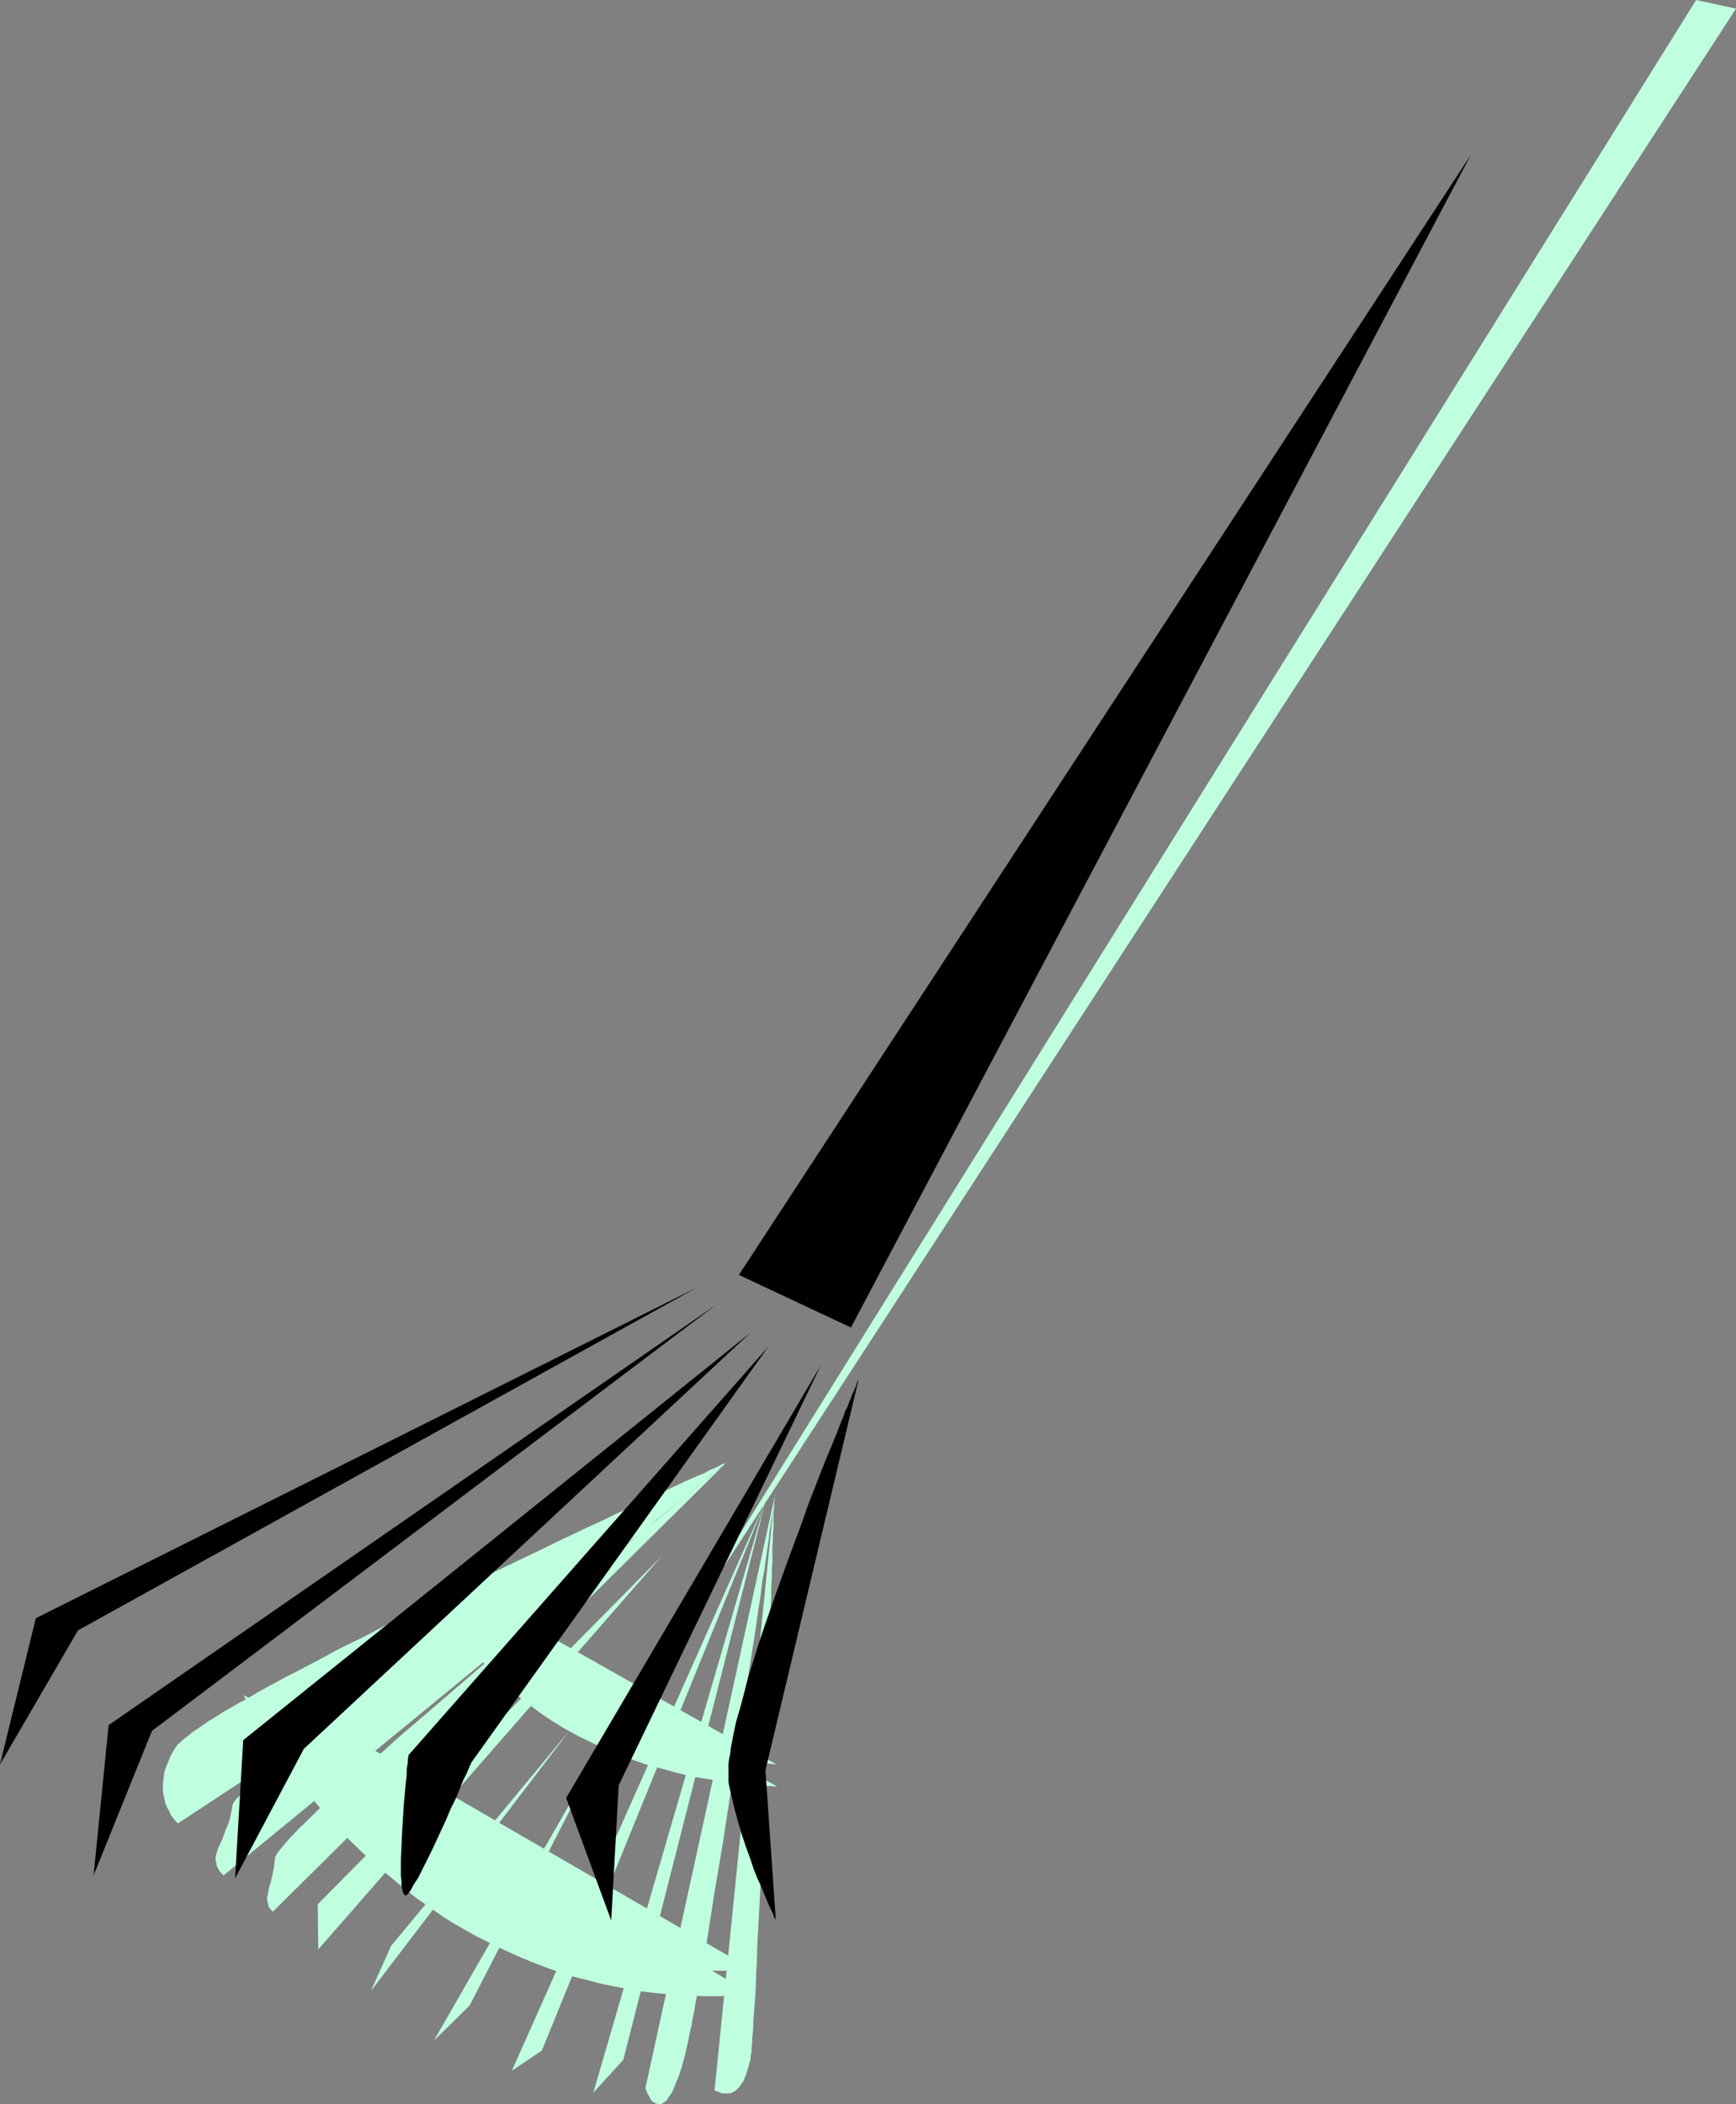 <?xml version="1.0" encoding="UTF-8" standalone="no"?>
<svg
   version="1.0"
   width="128.466mm"
   height="155.668mm"
   id="svg22"
   sodipodi:docname="Rake 13.wmf"
   xmlns:inkscape="http://www.inkscape.org/namespaces/inkscape"
   xmlns:sodipodi="http://sodipodi.sourceforge.net/DTD/sodipodi-0.dtd"
   xmlns="http://www.w3.org/2000/svg"
   xmlns:svg="http://www.w3.org/2000/svg">
  <rect width="100%" height="100%" fill="#808080" stroke="none"/>
  <sodipodi:namedview
     id="namedview22"
     pagecolor="#ffffff"
     bordercolor="#000000"
     borderopacity="0.25"
     inkscape:showpageshadow="2"
     inkscape:pageopacity="0.0"
     inkscape:pagecheckerboard="0"
     inkscape:deskcolor="#d1d1d1"
     inkscape:document-units="mm" />
  <defs
     id="defs1">
    <pattern
       id="WMFhbasepattern"
       patternUnits="userSpaceOnUse"
       width="6"
       height="6"
       x="0"
       y="0" />
  </defs>
  <path
     style="fill:#bfffdf;fill-opacity:1;fill-rule:evenodd;stroke:none"
     d="m 203.103,408.987 v 0 l -0.323,0.162 -0.485,0.162 -0.808,0.323 -0.808,0.485 -1.131,0.485 -1.131,0.485 -1.454,0.808 -1.616,0.646 -1.777,0.808 -1.939,0.808 -1.939,0.97 -2.101,0.97 -2.424,1.131 -2.262,1.131 -2.585,1.131 -2.585,1.293 -2.747,1.293 -2.908,1.293 -2.908,1.454 -5.978,2.747 -6.463,3.07 -6.625,3.232 -6.786,3.232 -6.786,3.232 -7.109,3.555 -13.896,6.787 -6.948,3.393 -6.786,3.555 -6.625,3.232 -6.302,3.393 -6.14,3.232 -2.908,1.454 -2.908,1.616 -2.747,1.454 -2.585,1.454 -2.424,1.454 -2.424,1.293 -2.262,1.293 -2.262,1.293 -1.939,1.293 -1.939,1.131 -1.616,1.131 -1.616,1.131 -1.454,0.97 -1.131,0.97 -1.131,0.808 -0.808,0.808 -0.808,0.646 -0.485,0.646 -0.808,1.293 -0.646,1.131 -0.485,1.131 -0.485,1.131 -0.808,2.101 -0.323,2.101 -0.162,1.939 v 1.778 l 0.323,1.616 0.323,1.454 0.485,1.293 0.646,1.131 0.485,1.131 0.646,0.808 0.485,0.646 0.485,0.485 0.162,0.162 0.162,0.162 z"
     id="path1" />
  <path
     style="fill:#bfffdf;fill-opacity:1;fill-rule:evenodd;stroke:none"
     d="m 203.103,408.987 v 0 l -0.323,0.162 -0.485,0.323 -0.646,0.323 -0.969,0.646 -0.808,0.646 -1.293,0.646 -1.293,0.97 -1.454,0.808 -1.616,0.97 -1.777,1.293 -1.939,1.131 -2.101,1.293 -1.939,1.293 -2.424,1.454 -2.262,1.454 -2.424,1.616 -2.585,1.616 -2.585,1.778 -2.747,1.778 -5.817,3.555 -5.817,3.878 -6.14,4.04 -6.302,4.04 -12.765,8.403 -12.926,8.564 -6.302,4.201 -6.14,4.201 -5.978,4.201 -5.655,3.878 -2.747,1.939 -2.747,1.939 -2.585,1.778 -2.424,1.939 -2.424,1.778 -2.262,1.616 -2.262,1.616 -1.939,1.616 -1.939,1.454 -1.777,1.454 -1.777,1.454 -1.454,1.293 -1.454,1.131 -1.131,1.131 -1.131,1.131 -0.808,0.97 -0.808,0.808 -0.485,0.646 -0.323,0.646 -0.162,0.646 -0.323,1.778 -0.323,1.616 -0.485,1.454 -0.646,1.454 -0.969,2.747 -1.131,2.424 -0.323,0.97 -0.323,1.131 -0.162,0.97 0.162,0.97 0.162,0.97 0.485,0.97 0.485,0.808 0.969,0.97 z"
     id="path2" />
  <path
     style="fill:#bfffdf;fill-opacity:1;fill-rule:evenodd;stroke:none"
     d="m 203.103,408.987 v 0 l -0.323,0.323 -0.485,0.162 -0.485,0.646 -0.808,0.646 -0.969,0.646 -0.969,0.97 -1.293,0.97 -1.454,1.131 -1.454,1.293 -1.616,1.293 -1.777,1.293 -1.777,1.616 -1.939,1.616 -2.101,1.778 -2.101,1.778 -2.424,1.778 -2.262,1.939 -2.424,2.101 -2.424,1.939 -5.332,4.363 -5.494,4.525 -5.494,4.686 -5.817,4.848 -11.795,9.857 -11.634,10.019 -5.817,5.009 -5.655,4.848 -5.494,4.686 -5.17,4.686 -2.585,2.101 -2.424,2.262 -2.262,2.101 -2.262,1.939 -2.262,2.101 -2.101,1.939 -1.939,1.778 -1.939,1.778 -1.616,1.616 -1.616,1.616 -1.616,1.454 -1.293,1.454 -1.293,1.293 -0.969,1.131 -0.969,1.131 -0.808,0.97 -0.646,0.808 -0.485,0.808 -0.323,0.646 v 0.323 l -0.162,1.454 -0.162,1.131 -0.485,2.424 -0.485,1.939 -0.323,0.97 -0.162,0.808 -0.323,1.778 -0.162,0.646 0.162,0.808 0.162,0.646 0.162,0.808 0.485,0.646 0.646,0.808 z"
     id="path3" />
  <path
     style="fill:#bfffdf;fill-opacity:1;fill-rule:evenodd;stroke:none"
     d="m 216.514,419.491 v 0.808 0.646 0.97 l -0.162,0.97 v 1.293 1.293 1.454 l -0.162,1.778 v 1.778 l -0.162,1.939 v 2.101 2.262 l -0.162,2.262 v 2.424 l -0.162,2.585 v 2.585 l -0.323,5.656 -0.162,5.817 -0.162,6.302 -0.162,6.464 -0.323,6.625 -0.323,6.787 -0.162,6.948 -0.485,13.735 -0.323,6.787 -0.162,6.787 -0.323,6.787 -0.323,6.302 -0.323,6.14 -0.323,5.979 -0.162,5.494 -0.162,2.585 -0.162,5.009 -0.162,2.262 -0.162,2.101 -0.162,2.101 -0.162,1.939 v 1.778 l -0.162,1.616 -0.162,1.454 v 1.454 l -0.162,1.131 v 0.97 l -0.162,0.808 -0.162,1.454 -0.323,1.131 -0.323,1.293 -0.323,0.97 -0.323,0.97 -0.323,0.808 -0.323,0.808 -0.485,0.646 -0.808,1.131 -0.808,0.808 -0.808,0.485 -0.808,0.323 h -0.808 -0.969 -0.646 l -0.646,-0.323 -0.485,-0.162 -0.485,-0.162 -0.162,-0.162 h -0.162 z"
     id="path4" />
  <path
     style="fill:#bfffdf;fill-opacity:1;fill-rule:evenodd;stroke:none"
     d="m 216.837,417.713 v 0 0.323 l -0.162,0.485 v 0.646 l -0.162,0.808 -0.162,0.97 -0.162,1.293 -0.162,1.293 -0.323,1.454 -0.162,1.616 -0.323,1.778 -0.162,1.939 -0.323,1.939 -0.646,4.525 -0.323,2.424 -0.485,2.424 -0.323,2.585 -0.323,2.747 -0.485,2.747 -0.808,5.817 -0.969,6.14 -0.969,6.302 -0.969,6.625 -0.969,6.625 -1.131,6.787 -2.101,13.897 -2.101,13.735 -1.131,6.625 -1.131,6.625 -0.969,6.302 -0.969,6.14 -0.969,5.817 -0.485,2.747 -0.485,2.585 -0.485,2.585 -0.485,2.585 -0.485,2.262 -0.323,2.262 -0.485,2.262 -0.323,1.939 -0.485,1.939 -0.323,1.778 -0.323,1.454 -0.323,1.454 -0.323,1.454 -0.323,1.131 -0.485,1.939 -0.646,1.939 -0.485,1.454 -0.646,1.454 -0.485,1.293 -0.485,1.131 -0.485,0.808 -0.646,0.808 -0.323,0.646 -0.485,0.485 -0.485,0.323 -0.485,0.323 -0.323,0.162 h -0.485 l -0.808,-0.162 -0.646,-0.323 -0.646,-0.485 -0.485,-0.808 -0.323,-0.646 -0.485,-0.808 -0.162,-0.646 -0.162,-0.323 -0.162,-0.162 z"
     id="path5" />
  <path
     style="fill:#bfffdf;fill-opacity:1;fill-rule:evenodd;stroke:none"
     d="m 214.091,419.814 -62.531,153.512 -8.402,5.656 z"
     id="path6" />
  <path
     style="fill:#bfffdf;fill-opacity:1;fill-rule:evenodd;stroke:none"
     d="m 168.203,488.975 -36.84,71.746 -10.018,9.857 z"
     id="path7" />
  <path
     style="fill:#bfffdf;fill-opacity:1;fill-rule:evenodd;stroke:none"
     d="m 159.477,483.642 -50.089,60.435 -5.655,12.604 z"
     id="path8" />
  <path
     style="fill:#bfffdf;fill-opacity:1;fill-rule:evenodd;stroke:none"
     d="m 185.007,435.165 -96.139,97.278 0.162,12.604 z"
     id="path9" />
  <path
     style="fill:#bfffdf;fill-opacity:1;fill-rule:evenodd;stroke:none"
     d="M 474.393,0 485.541,2.424 172.404,484.289 Z"
     id="path10" />
  <path
     style="fill:#bfffdf;fill-opacity:1;fill-rule:evenodd;stroke:none"
     d="m 68.186,473.947 v 0 l 0.162,0.323 v 0.323 l 0.323,0.323 0.323,0.646 0.323,0.646 0.323,0.646 0.485,0.97 0.646,0.97 0.485,1.131 0.646,1.131 0.808,1.131 0.808,1.454 0.808,1.293 0.969,1.616 0.969,1.454 2.262,3.232 2.424,3.555 2.908,3.717 2.908,3.717 3.393,4.04 3.555,4.04 3.878,4.04 4.201,4.04 4.524,4.04 4.847,4.04 5.009,4.04 5.332,3.717 2.747,1.939 2.908,1.778 5.978,3.393 3.232,1.616 3.232,1.616 3.232,1.454 3.232,1.454 3.555,1.454 3.393,1.293 3.716,1.293 3.555,1.131 3.878,0.97 3.716,0.97 3.878,0.808 4.039,0.808 4.039,0.646 4.201,0.485 4.201,0.323 4.363,0.323 4.363,0.162 h 4.524 4.524 l 4.686,-0.323 z"
     id="path11" />
  <path
     style="fill:#bfffdf;fill-opacity:1;fill-rule:evenodd;stroke:none"
     d="m 74.487,471.846 v 0.162 l 0.162,0.162 0.162,0.323 0.162,0.323 0.162,0.485 0.323,0.646 0.323,0.808 0.485,0.808 0.485,0.808 0.485,1.131 0.485,0.97 0.646,1.293 0.808,1.131 0.646,1.293 1.777,2.909 1.939,3.07 2.262,3.232 2.424,3.555 2.747,3.555 3.07,3.717 3.393,3.717 3.393,3.878 4.039,3.878 4.039,3.878 4.524,3.717 4.686,3.717 5.17,3.555 2.585,1.778 2.747,1.616 2.908,1.778 2.908,1.616 2.908,1.454 3.07,1.616 3.232,1.293 3.232,1.454 3.232,1.293 3.393,1.293 3.555,1.131 3.555,0.97 3.555,0.97 3.716,0.97 3.878,0.646 3.878,0.808 4.039,0.646 4.039,0.485 4.201,0.323 4.363,0.323 h 4.363 4.363 4.686 l 4.686,-0.323 z"
     id="path12" />
  <path
     style="fill:#bfffdf;fill-opacity:1;fill-rule:evenodd;stroke:none"
     d="m 122.961,446.476 0.162,0.162 0.162,0.485 0.162,0.646 0.485,0.97 0.646,0.97 0.646,1.454 0.808,1.454 1.131,1.778 1.293,1.778 1.293,1.939 1.616,2.101 1.616,2.101 1.939,2.262 2.101,2.424 2.424,2.262 2.585,2.424 2.747,2.424 2.908,2.262 3.232,2.424 3.555,2.424 3.716,2.262 3.878,2.101 4.363,2.101 4.524,2.101 4.686,1.778 5.009,1.778 5.494,1.454 2.747,0.808 2.747,0.646 2.908,0.646 3.07,0.485 3.07,0.485 3.232,0.485 3.232,0.323 3.232,0.323 3.555,0.323 3.393,0.162 z"
     id="path13" />
  <path
     style="fill:#bfffdf;fill-opacity:1;fill-rule:evenodd;stroke:none"
     d="m 130.232,444.214 v 0.162 0.323 l 0.162,0.646 0.323,0.808 0.485,1.131 0.485,1.131 0.485,1.454 0.808,1.616 0.969,1.616 0.969,1.778 1.293,1.939 1.293,1.939 1.616,2.101 1.777,2.101 1.939,2.262 2.262,2.101 2.424,2.262 2.585,2.262 2.908,2.101 3.07,2.101 3.393,2.101 3.716,2.101 4.039,1.939 4.201,1.778 4.524,1.778 2.424,0.808 2.424,0.808 2.585,0.646 2.747,0.808 2.585,0.646 2.908,0.646 2.908,0.646 2.908,0.485 3.07,0.485 3.232,0.485 3.232,0.323 3.232,0.323 3.393,0.162 3.555,0.323 z"
     id="path14" />
  <path
     style="fill:#bfffdf;fill-opacity:1;fill-rule:evenodd;stroke:none"
     d="m 214.091,419.814 -39.748,156.097 -8.402,9.211 z"
     id="path15" />
  <path
     style="fill:#000000;fill-opacity:1;fill-rule:evenodd;stroke:none"
     d="m 411.377,43.306 -204.719,313.164 31.346,14.705 z"
     id="path16" />
  <path
     style="fill:#000000;fill-opacity:1;fill-rule:evenodd;stroke:none"
     d="M 200.195,364.873 30.377,482.349 26.176,524.363 42.495,483.965 Z"
     id="path17" />
  <path
     style="fill:#000000;fill-opacity:1;fill-rule:evenodd;stroke:none"
     d="M 194.863,360.025 10.018,452.455 0,493.338 21.813,455.849 Z"
     id="path18" />
  <path
     style="fill:#000000;fill-opacity:1;fill-rule:evenodd;stroke:none"
     d="M 209.89,372.629 68.024,486.551 65.762,525.171 84.99,488.975 Z"
     id="path19" />
  <path
     style="fill:#000000;fill-opacity:1;fill-rule:evenodd;stroke:none"
     d="M 214.899,376.507 114.236,490.752 v 0.162 0.323 l -0.162,0.646 v 0.808 l -0.162,0.97 -0.162,1.131 v 1.454 l -0.162,1.454 -0.162,1.454 -0.162,1.778 -0.323,3.717 -0.485,7.756 -0.162,3.878 -0.162,3.555 v 3.393 1.454 l 0.162,1.293 v 1.131 l 0.162,0.97 0.162,0.808 0.323,0.646 0.162,0.323 0.323,0.162 0.323,-0.162 0.485,-0.485 0.485,-0.646 0.485,-0.808 0.485,-0.97 0.646,-0.97 0.646,-0.97 0.646,-1.293 1.293,-2.585 1.454,-2.909 1.454,-3.07 2.908,-6.302 1.293,-3.07 1.454,-2.909 1.131,-2.747 0.485,-1.293 0.485,-1.131 0.485,-0.97 0.485,-0.97 0.323,-0.808 0.323,-0.646 0.162,-0.646 0.323,-0.323 v -0.323 0 z"
     id="path20" />
  <path
     style="fill:#000000;fill-opacity:1;fill-rule:evenodd;stroke:none"
     d="m 229.602,381.678 -71.256,121.032 12.603,34.257 2.101,-37.812 z"
     id="path21" />
  <path
     style="fill:#000000;fill-opacity:1;fill-rule:evenodd;stroke:none"
     d="m 240.105,385.88 v 0 l -0.162,0.162 -0.162,0.323 -0.162,0.485 -0.162,0.646 -0.323,0.646 -0.323,0.808 -0.485,0.97 -0.323,0.97 -0.485,1.131 -0.485,1.293 -0.646,1.293 -0.485,1.454 -0.646,1.454 -1.293,3.393 -1.454,3.555 -1.616,3.878 -1.616,4.04 -1.616,4.201 -1.777,4.525 -1.616,4.686 -3.555,9.534 -3.555,9.857 -3.393,9.695 -1.616,4.848 -1.454,4.686 -1.454,4.525 -1.131,4.525 -1.131,4.201 -1.131,3.878 -0.808,3.878 -0.323,1.778 -0.323,1.616 -0.162,1.616 -0.323,1.454 -0.162,1.454 v 1.454 1.131 1.131 1.131 l 0.162,0.97 0.808,3.555 0.808,3.393 0.969,3.555 0.969,3.232 1.131,3.393 1.131,3.07 0.969,2.909 1.131,2.909 1.131,2.424 0.969,2.424 0.808,1.939 0.808,1.778 0.646,1.293 0.162,0.485 0.162,0.646 0.323,0.162 v 0.323 l 0.162,0.162 v 0.162 l -2.908,-42.014 z"
     id="path22" />
</svg>
